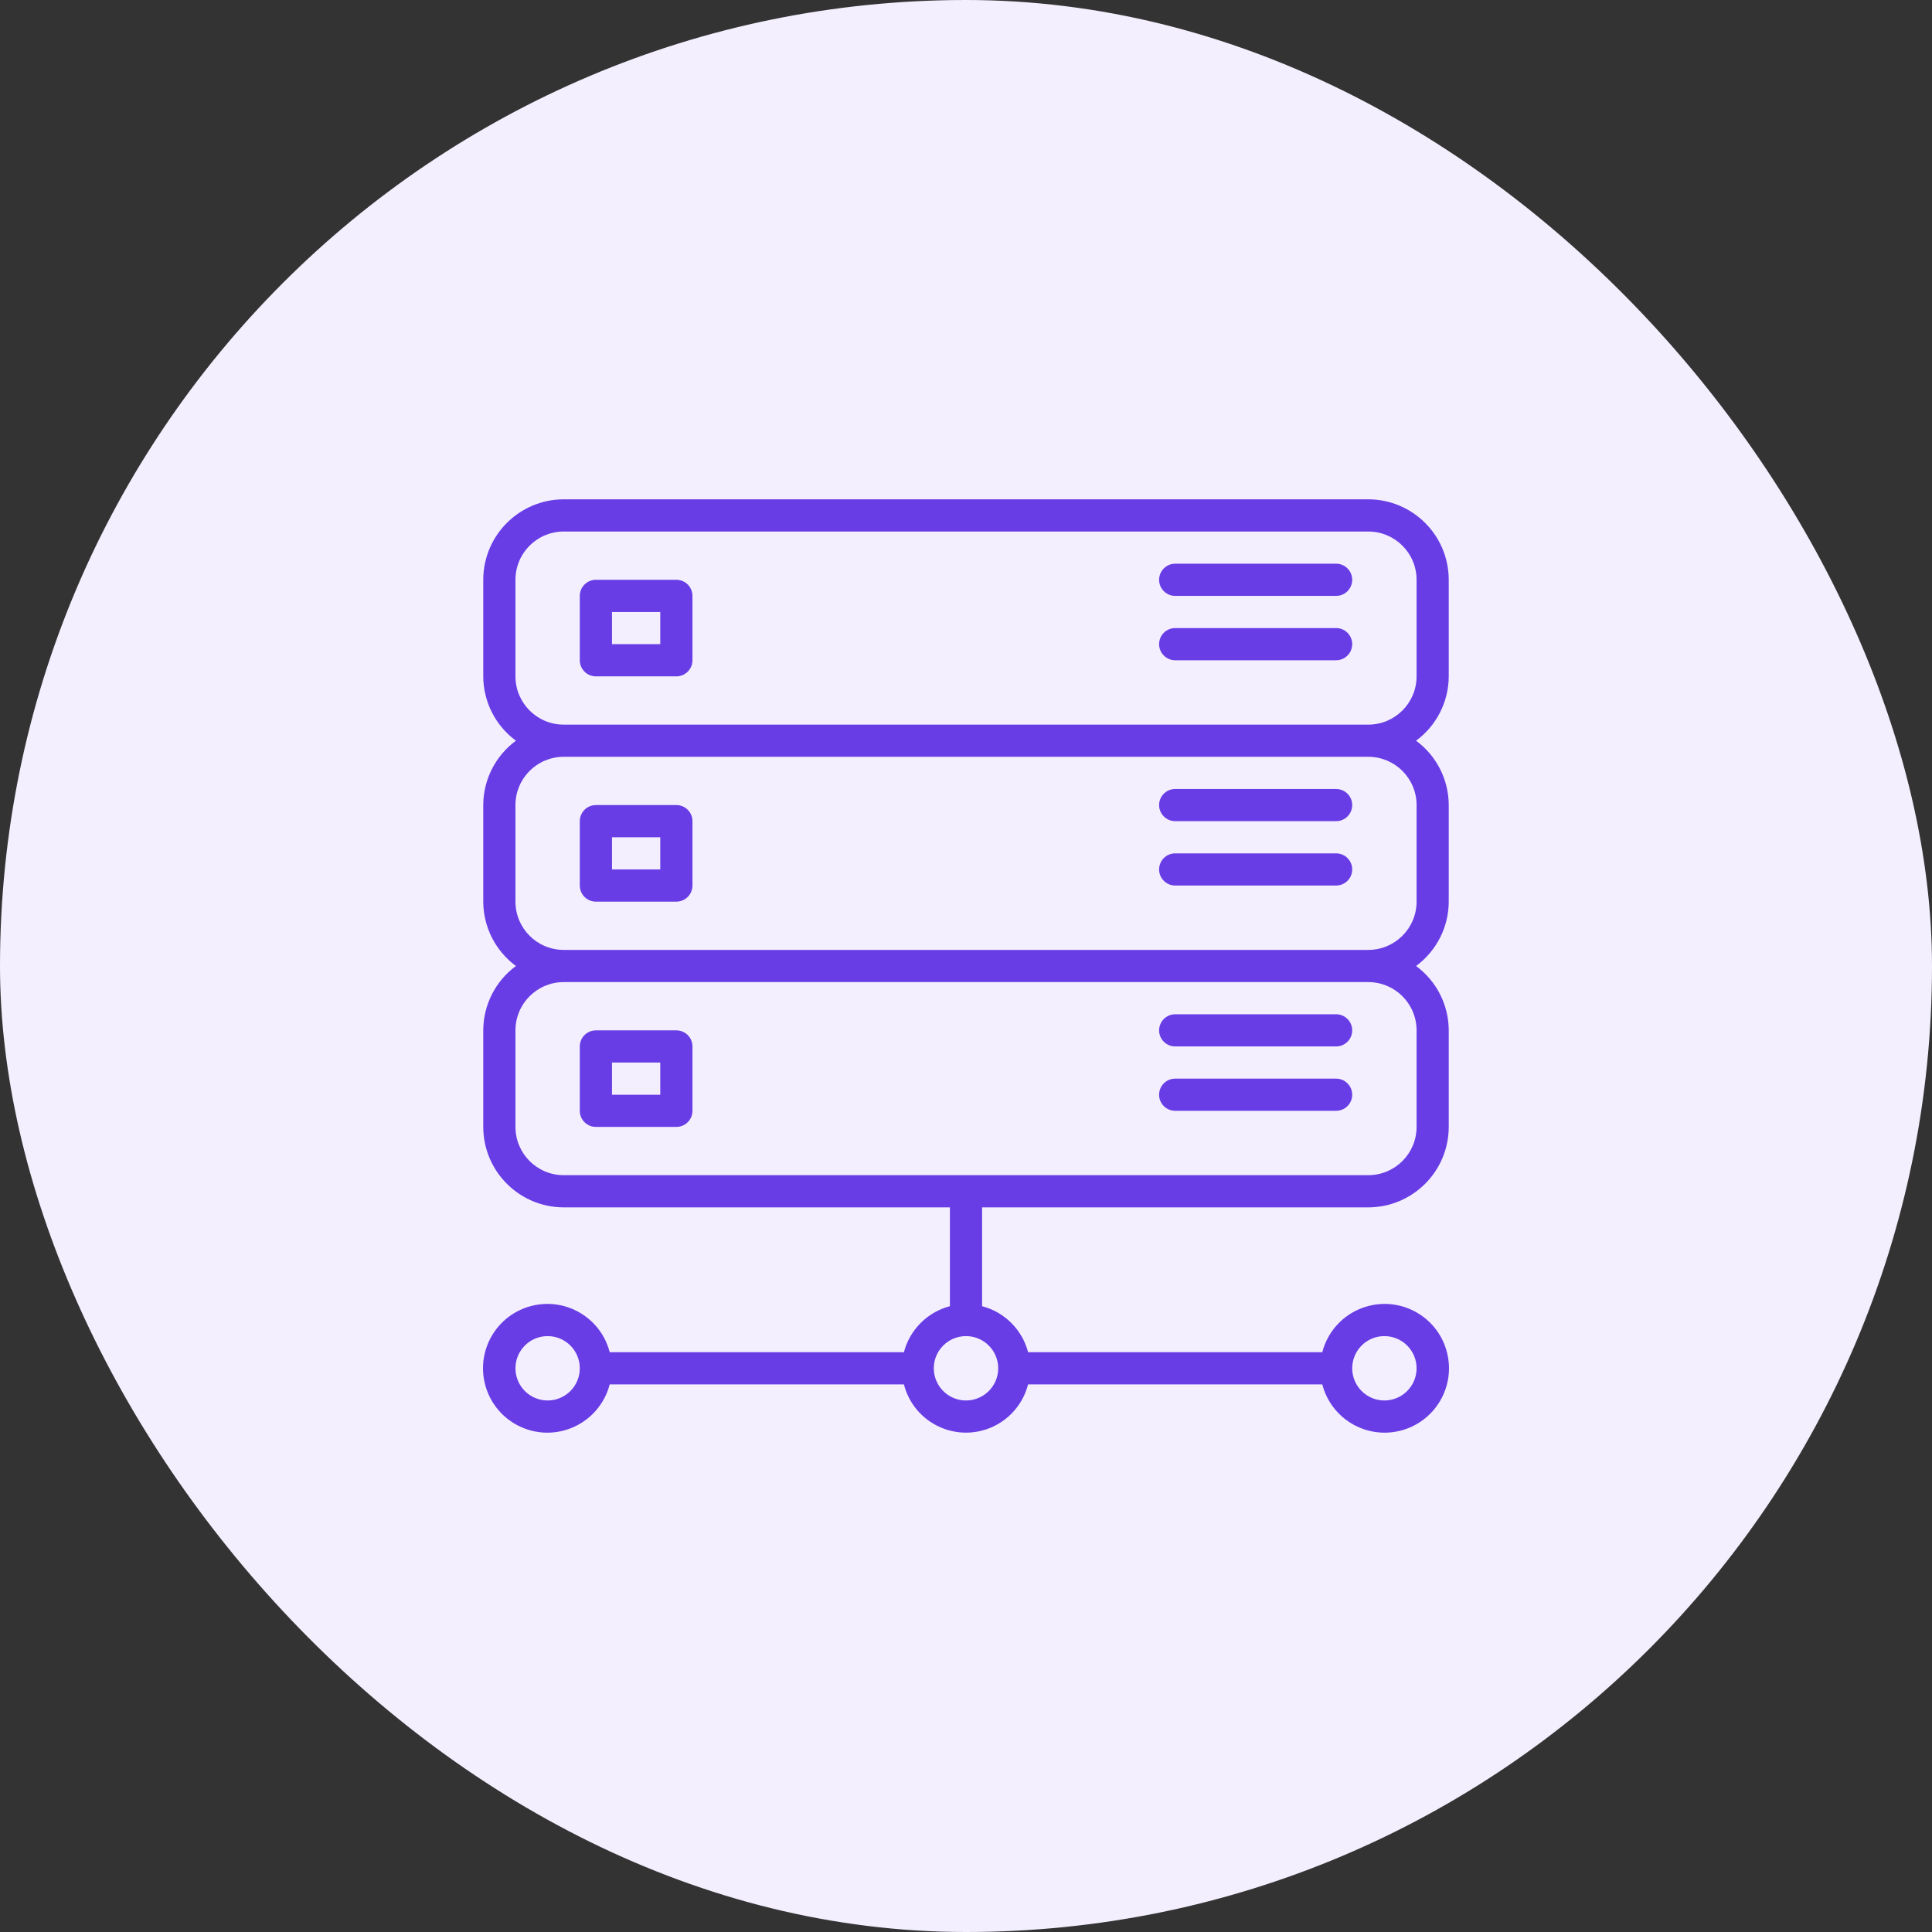 <svg width="60" height="60" viewBox="0 0 60 60" fill="none" xmlns="http://www.w3.org/2000/svg">
<rect x="0" y="0" width="60" height="60" fill="#333333" stroke="none"/>
<rect width="60" height="60" rx="30" fill="#F4EFFE"/>
<g clip-path="url(#clip0_1759_755)">
<path d="M44.936 41.993C44.66 40.924 43.57 40.282 42.501 40.558C41.797 40.739 41.247 41.289 41.065 41.993H31.928C31.745 41.294 31.199 40.748 30.5 40.565V37.496H42.493C43.873 37.494 44.99 36.376 44.992 34.997V31.999C44.99 31.209 44.613 30.467 43.977 30C44.613 29.532 44.99 28.79 44.992 28.001V25.002C44.99 24.213 44.613 23.471 43.977 23.003C44.613 22.536 44.99 21.794 44.992 21.005V18.006C44.99 16.627 43.873 15.509 42.493 15.507H17.507C16.127 15.509 15.01 16.627 15.008 18.006V21.005C15.01 21.794 15.387 22.536 16.023 23.003C15.387 23.471 15.01 24.213 15.008 25.002V28.001C15.01 28.79 15.387 29.532 16.023 30C15.387 30.467 15.01 31.209 15.008 31.999V34.997C15.01 36.376 16.127 37.494 17.507 37.496H29.5V40.565C28.801 40.748 28.255 41.294 28.072 41.993H18.935C18.659 40.924 17.569 40.282 16.5 40.558C15.431 40.834 14.788 41.924 15.064 42.993C15.34 44.062 16.43 44.705 17.499 44.429C18.203 44.247 18.753 43.697 18.935 42.993H28.072C28.343 44.058 29.426 44.701 30.491 44.43C31.197 44.25 31.748 43.699 31.928 42.993H41.065C41.341 44.062 42.431 44.705 43.5 44.429C44.569 44.153 45.212 43.062 44.936 41.993ZM17.007 43.493C16.455 43.493 16.008 43.045 16.008 42.493C16.008 41.941 16.455 41.494 17.007 41.494C17.559 41.494 18.006 41.941 18.006 42.493C18.006 43.045 17.559 43.493 17.007 43.493ZM16.008 21.005V18.006C16.008 17.178 16.679 16.507 17.507 16.507H42.493C43.321 16.507 43.993 17.178 43.993 18.006V21.005C43.993 21.832 43.321 22.504 42.493 22.504H17.507C16.679 22.504 16.008 21.832 16.008 21.005ZM16.008 28.001V25.002C16.008 24.174 16.679 23.503 17.507 23.503H42.493C43.321 23.503 43.993 24.174 43.993 25.002V28.001C43.993 28.829 43.321 29.5 42.493 29.5H17.507C16.679 29.5 16.008 28.829 16.008 28.001ZM17.507 36.496C16.679 36.496 16.008 35.825 16.008 34.997V31.999C16.008 31.171 16.679 30.5 17.507 30.5H42.493C43.321 30.5 43.993 31.171 43.993 31.999V34.997C43.993 35.825 43.321 36.496 42.493 36.496H17.507ZM30 43.493C29.448 43.493 29 43.045 29 42.493C29 41.941 29.448 41.494 30 41.494C30.552 41.494 31 41.941 31 42.493C31 43.045 30.552 43.493 30 43.493ZM42.993 43.493C42.441 43.493 41.994 43.045 41.994 42.493C41.994 41.941 42.441 41.494 42.993 41.494C43.545 41.494 43.993 41.941 43.993 42.493C43.993 43.045 43.545 43.493 42.993 43.493Z" fill="#683DE5"/>
<path d="M21.005 18.006H18.506C18.23 18.006 18.006 18.23 18.006 18.506V20.505C18.006 20.781 18.23 21.005 18.506 21.005H21.005C21.281 21.005 21.505 20.781 21.505 20.505V18.506C21.505 18.23 21.281 18.006 21.005 18.006ZM20.505 20.005H19.006V19.006H20.505V20.005Z" fill="#683DE5"/>
<path d="M21.005 25.002H18.506C18.23 25.002 18.006 25.226 18.006 25.502V27.501C18.006 27.777 18.23 28.001 18.506 28.001H21.005C21.281 28.001 21.505 27.777 21.505 27.501V25.502C21.505 25.226 21.281 25.002 21.005 25.002ZM20.505 27.001H19.006V26.002H20.505V27.001Z" fill="#683DE5"/>
<path d="M21.005 31.999H18.506C18.23 31.999 18.006 32.222 18.006 32.498V34.498C18.006 34.773 18.23 34.997 18.506 34.997H21.005C21.281 34.997 21.505 34.773 21.505 34.498V32.498C21.505 32.222 21.281 31.999 21.005 31.999ZM20.505 33.998H19.006V32.998H20.505V33.998Z" fill="#683DE5"/>
<path d="M41.494 17.506H36.497C36.221 17.506 35.997 17.73 35.997 18.006C35.997 18.282 36.221 18.506 36.497 18.506H41.494C41.77 18.506 41.994 18.282 41.994 18.006C41.994 17.73 41.77 17.506 41.494 17.506Z" fill="#683DE5"/>
<path d="M41.494 19.505H36.497C36.221 19.505 35.997 19.729 35.997 20.005C35.997 20.281 36.221 20.505 36.497 20.505H41.494C41.77 20.505 41.994 20.281 41.994 20.005C41.994 19.729 41.77 19.505 41.494 19.505Z" fill="#683DE5"/>
<path d="M41.494 24.503H36.497C36.221 24.503 35.997 24.726 35.997 25.002C35.997 25.278 36.221 25.502 36.497 25.502H41.494C41.77 25.502 41.994 25.278 41.994 25.002C41.994 24.726 41.77 24.503 41.494 24.503Z" fill="#683DE5"/>
<path d="M41.494 26.502H36.497C36.221 26.502 35.997 26.725 35.997 27.001C35.997 27.277 36.221 27.501 36.497 27.501H41.494C41.77 27.501 41.994 27.277 41.994 27.001C41.994 26.725 41.77 26.502 41.494 26.502Z" fill="#683DE5"/>
<path d="M41.494 31.499H36.497C36.221 31.499 35.997 31.723 35.997 31.999C35.997 32.275 36.221 32.498 36.497 32.498H41.494C41.77 32.498 41.994 32.275 41.994 31.999C41.994 31.723 41.77 31.499 41.494 31.499Z" fill="#683DE5"/>
<path d="M41.494 33.498H36.497C36.221 33.498 35.997 33.722 35.997 33.998C35.997 34.274 36.221 34.497 36.497 34.497H41.494C41.77 34.497 41.994 34.274 41.994 33.998C41.994 33.722 41.77 33.498 41.494 33.498Z" fill="#683DE5"/>
</g>
<defs>
<clipPath id="clip0_1759_755">
<rect width="30" height="30" fill="white" transform="translate(15 15)"/>
</clipPath>
</defs>
</svg>
